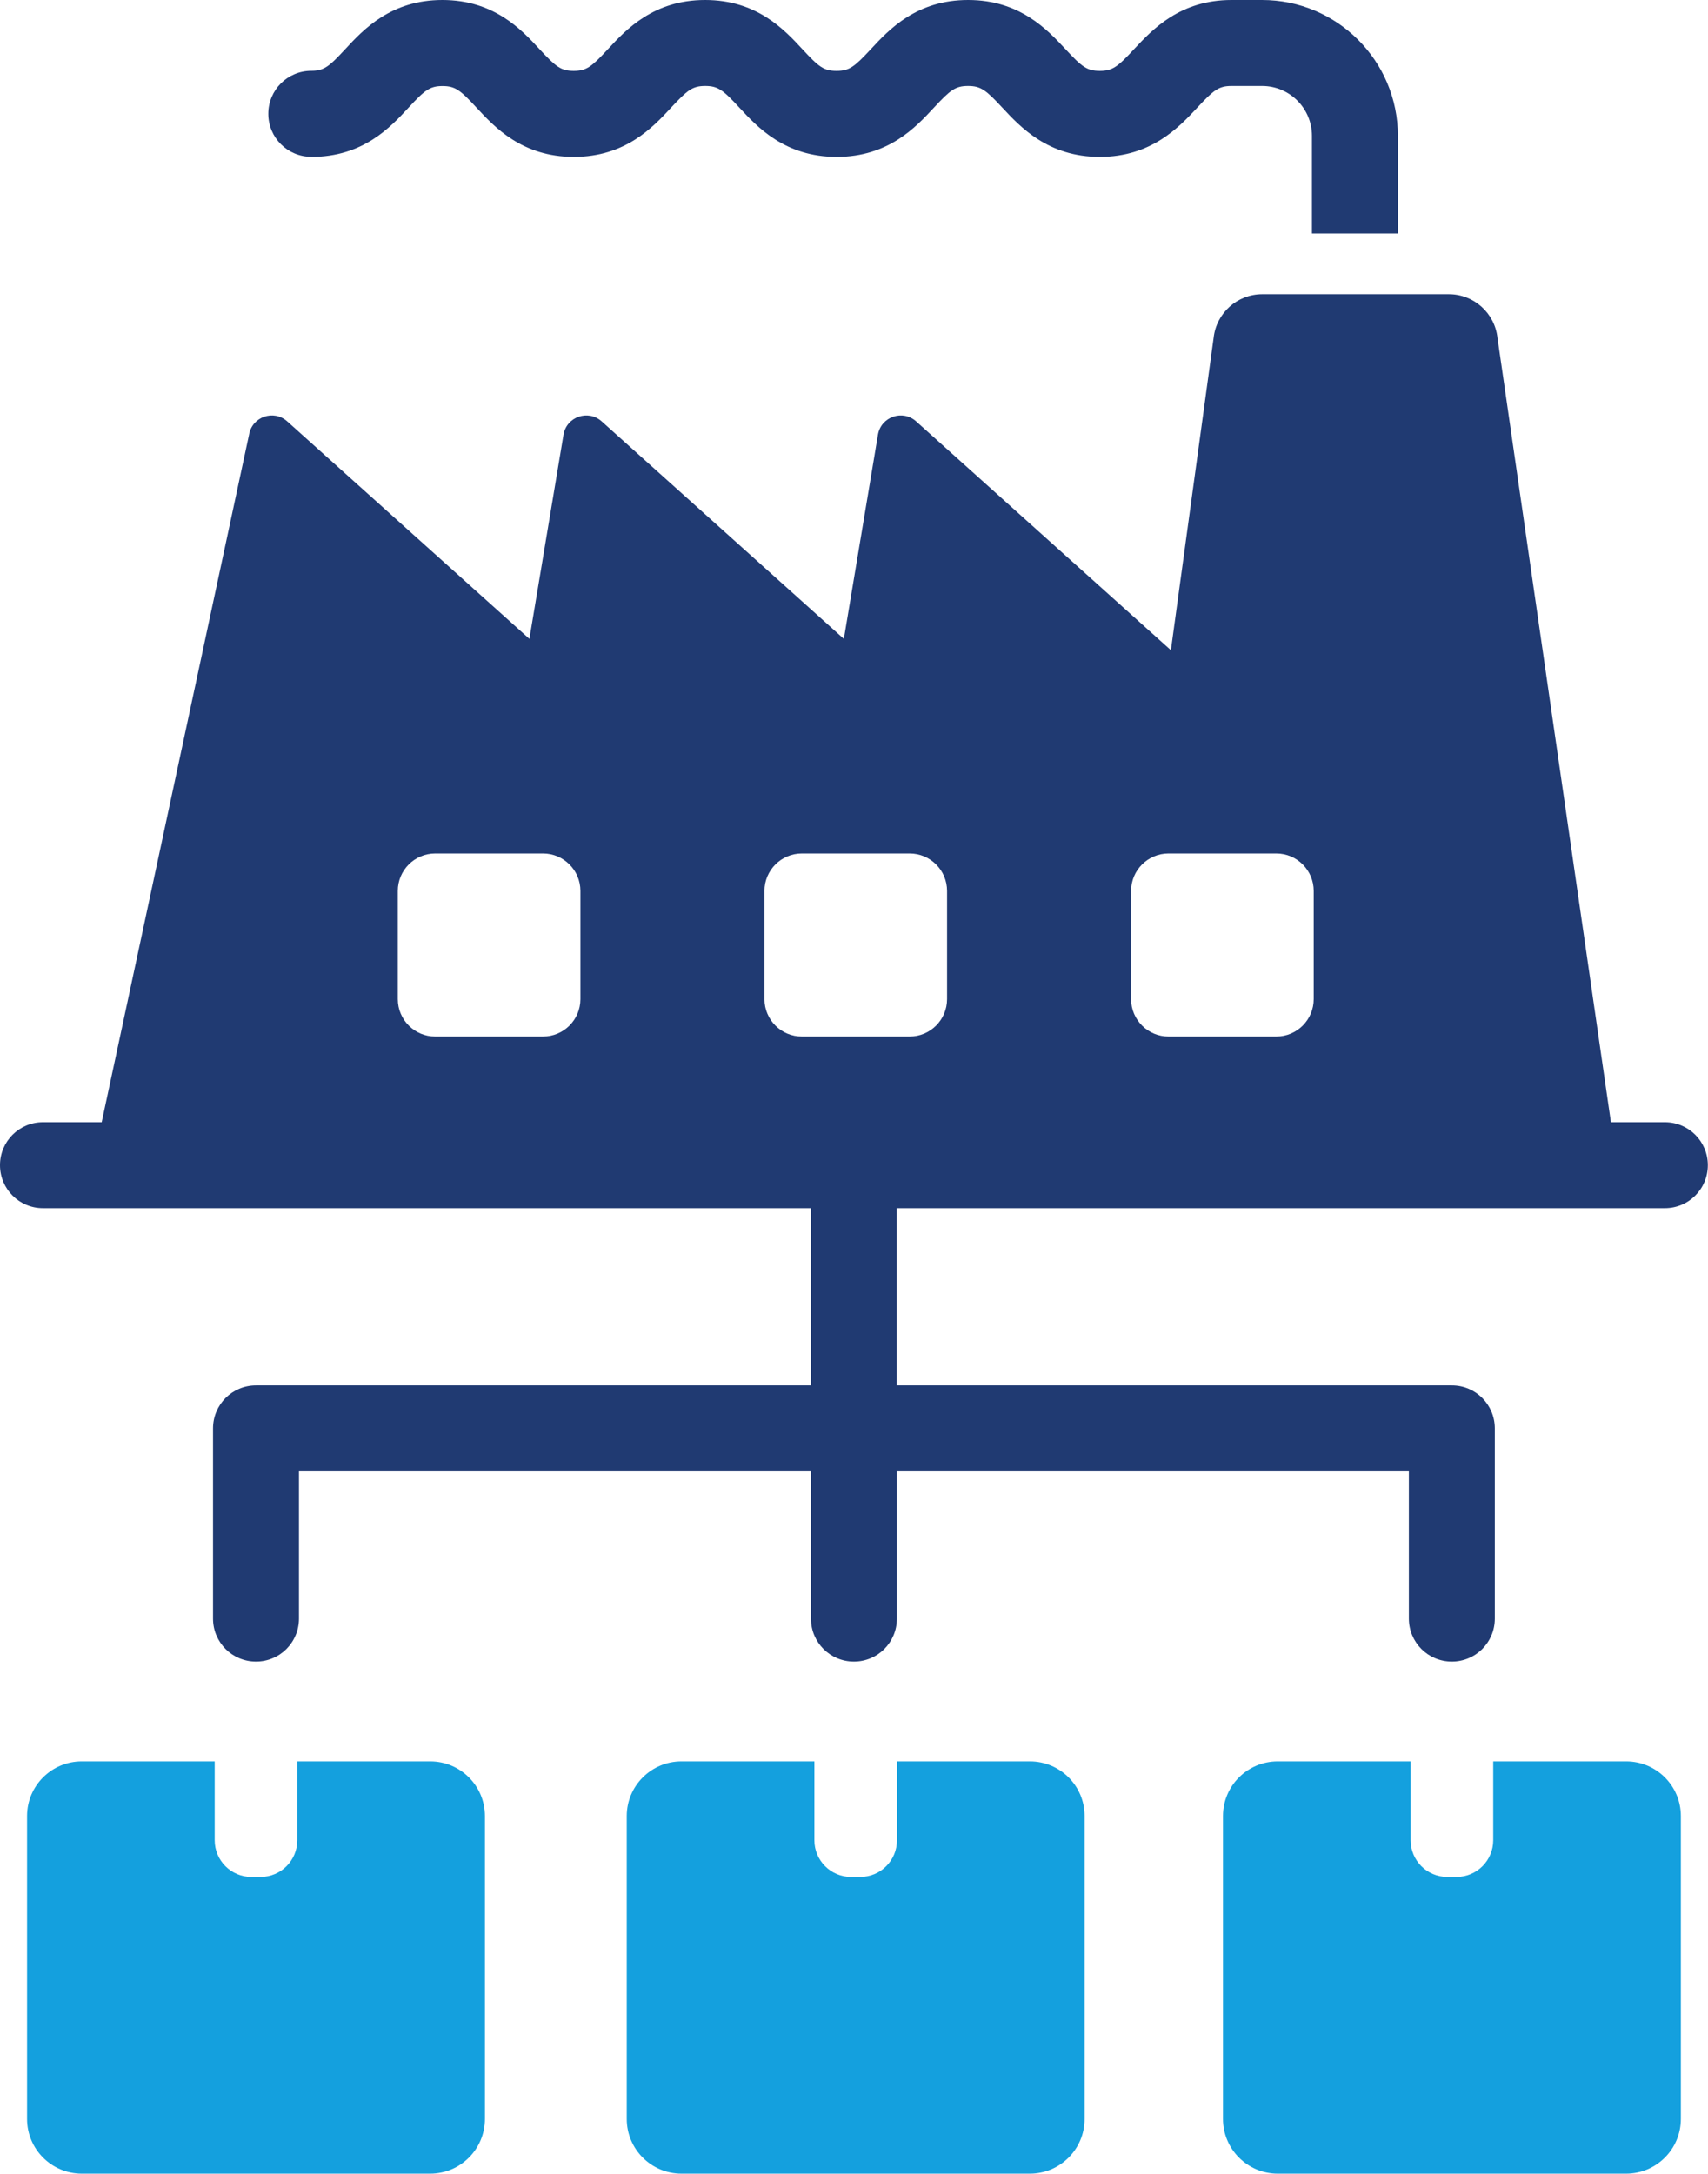 <svg xmlns="http://www.w3.org/2000/svg" id="Layer_2" data-name="Layer 2" viewBox="0 0 203.9 259.41"><defs><style>      .cls-1 {        fill: #14a0de;      }      .cls-2 {        fill: #203a72;      }    </style></defs><g id="Layer_1-2" data-name="Layer 1"><g><path class="cls-1" d="m51.36,210.2h-15.87v9.41c0,2.42-1.96,4.38-4.38,4.38h-1.1c-2.42,0-4.38-1.96-4.38-4.38v-9.41h-15.87c-3.61,0-6.53,2.92-6.53,6.52v36.15c0,3.6,2.92,6.53,6.53,6.53h41.6c3.61,0,6.53-2.93,6.53-6.53v-36.15c0-3.6-2.92-6.52-6.53-6.52Z"></path><path class="cls-1" d="m122.95,210.2h-15.87v9.41c0,2.42-1.96,4.38-4.38,4.38h-1.1c-2.42,0-4.38-1.96-4.38-4.38v-9.41h-15.87c-3.6,0-6.53,2.92-6.53,6.52v36.15c0,3.6,2.92,6.53,6.53,6.53h41.6c3.61,0,6.53-2.93,6.53-6.53v-36.15c0-3.6-2.92-6.52-6.53-6.52Z"></path><path class="cls-1" d="m194.13,210.2h-15.87v9.41c0,2.42-1.96,4.38-4.38,4.38h-1.1c-2.42,0-4.38-1.96-4.38-4.38v-9.41h-15.87c-3.61,0-6.53,2.92-6.53,6.52v36.15c0,3.6,2.92,6.53,6.53,6.53h41.6c3.61,0,6.53-2.93,6.53-6.53v-36.15c0-3.6-2.92-6.52-6.53-6.52Z"></path><path class="cls-2" d="m37.18,18.72c6.15,0,9.43-3.53,11.59-5.87,1.93-2.09,2.54-2.58,4.06-2.58s2.13.49,4.06,2.58c2.17,2.34,5.44,5.87,11.61,5.87s9.44-3.53,11.61-5.87c1.95-2.1,2.55-2.59,4.08-2.59s2.14.49,4.08,2.59c2.17,2.34,5.44,5.87,11.61,5.87s9.44-3.53,11.61-5.87c1.95-2.1,2.55-2.59,4.08-2.59s2.15.5,4.1,2.6c2.18,2.34,5.46,5.86,11.62,5.86s9.45-3.53,11.63-5.86c1.95-2.1,2.56-2.6,4.1-2.6h3.65c3.29,0,5.95,2.67,5.95,5.95v11.65h10.26v-11.65c0-8.95-7.26-16.21-16.21-16.21h-3.65c-6.17,0-9.45,3.53-11.63,5.86-1.95,2.1-2.56,2.6-4.1,2.6s-2.15-.5-4.09-2.59c-2.18-2.34-5.46-5.87-11.63-5.87s-9.44,3.53-11.61,5.87c-1.95,2.09-2.55,2.59-4.09,2.59s-2.14-.49-4.08-2.59c-2.17-2.34-5.44-5.87-11.61-5.87s-9.44,3.53-11.61,5.87c-1.95,2.1-2.55,2.59-4.08,2.59s-2.13-.49-4.08-2.59c-2.16-2.34-5.44-5.87-11.6-5.87s-9.43,3.53-11.6,5.87c-1.93,2.09-2.54,2.58-4.05,2.58-2.84,0-5.13,2.29-5.13,5.13s2.29,5.13,5.13,5.13Z"></path><path class="cls-2" d="m198.77,133.92h-6.46l-13.54-93.58c-.31-2.97-2.82-5.23-5.81-5.23h-22.27c-2.99,0-5.49,2.25-5.81,5.22l-5.1,37.26-30.41-27.3c-1.62-1.46-4.2-.55-4.56,1.59l-4.07,24.36-28.91-25.95c-1.62-1.46-4.2-.55-4.56,1.59l-4.07,24.36-28.91-25.95c-1.62-1.46-4.2-.55-4.56,1.59l-17.59,82.04h-7.01c-2.84,0-5.13,2.29-5.13,5.13s2.29,5.13,5.13,5.13h91.68v21.15H30.56c-2.84,0-5.13,2.29-5.13,5.13v22.7c0,2.84,2.29,5.13,5.13,5.13s5.13-2.29,5.13-5.13v-17.57h61.12v17.57c0,2.84,2.29,5.13,5.13,5.13s5.13-2.29,5.13-5.13v-17.57h61.12v17.57c0,2.84,2.29,5.13,5.13,5.13s5.13-2.29,5.13-5.13v-22.7c0-2.84-2.29-5.13-5.13-5.13h-66.26v-21.15h91.69c2.84,0,5.13-2.29,5.13-5.13s-2.29-5.13-5.13-5.13Zm-63.74-27.6c0-2.47,2-4.47,4.47-4.47h12.86c2.47,0,4.47,2,4.47,4.47v12.91c0,2.47-2,4.47-4.47,4.47h-12.86c-2.47,0-4.47-2-4.47-4.47v-12.91Zm-43.77,0c0-2.47,2-4.47,4.47-4.47h12.86c2.47,0,4.47,2,4.47,4.47v12.91c0,2.47-2,4.47-4.47,4.47h-12.86c-2.47,0-4.47-2-4.47-4.47v-12.91Zm-43.77,0c0-2.47,2-4.47,4.47-4.47h12.86c2.47,0,4.47,2,4.47,4.47v12.91c0,2.47-2,4.47-4.47,4.47h-12.86c-2.47,0-4.47-2-4.47-4.47v-12.91Z"></path></g></g></svg>